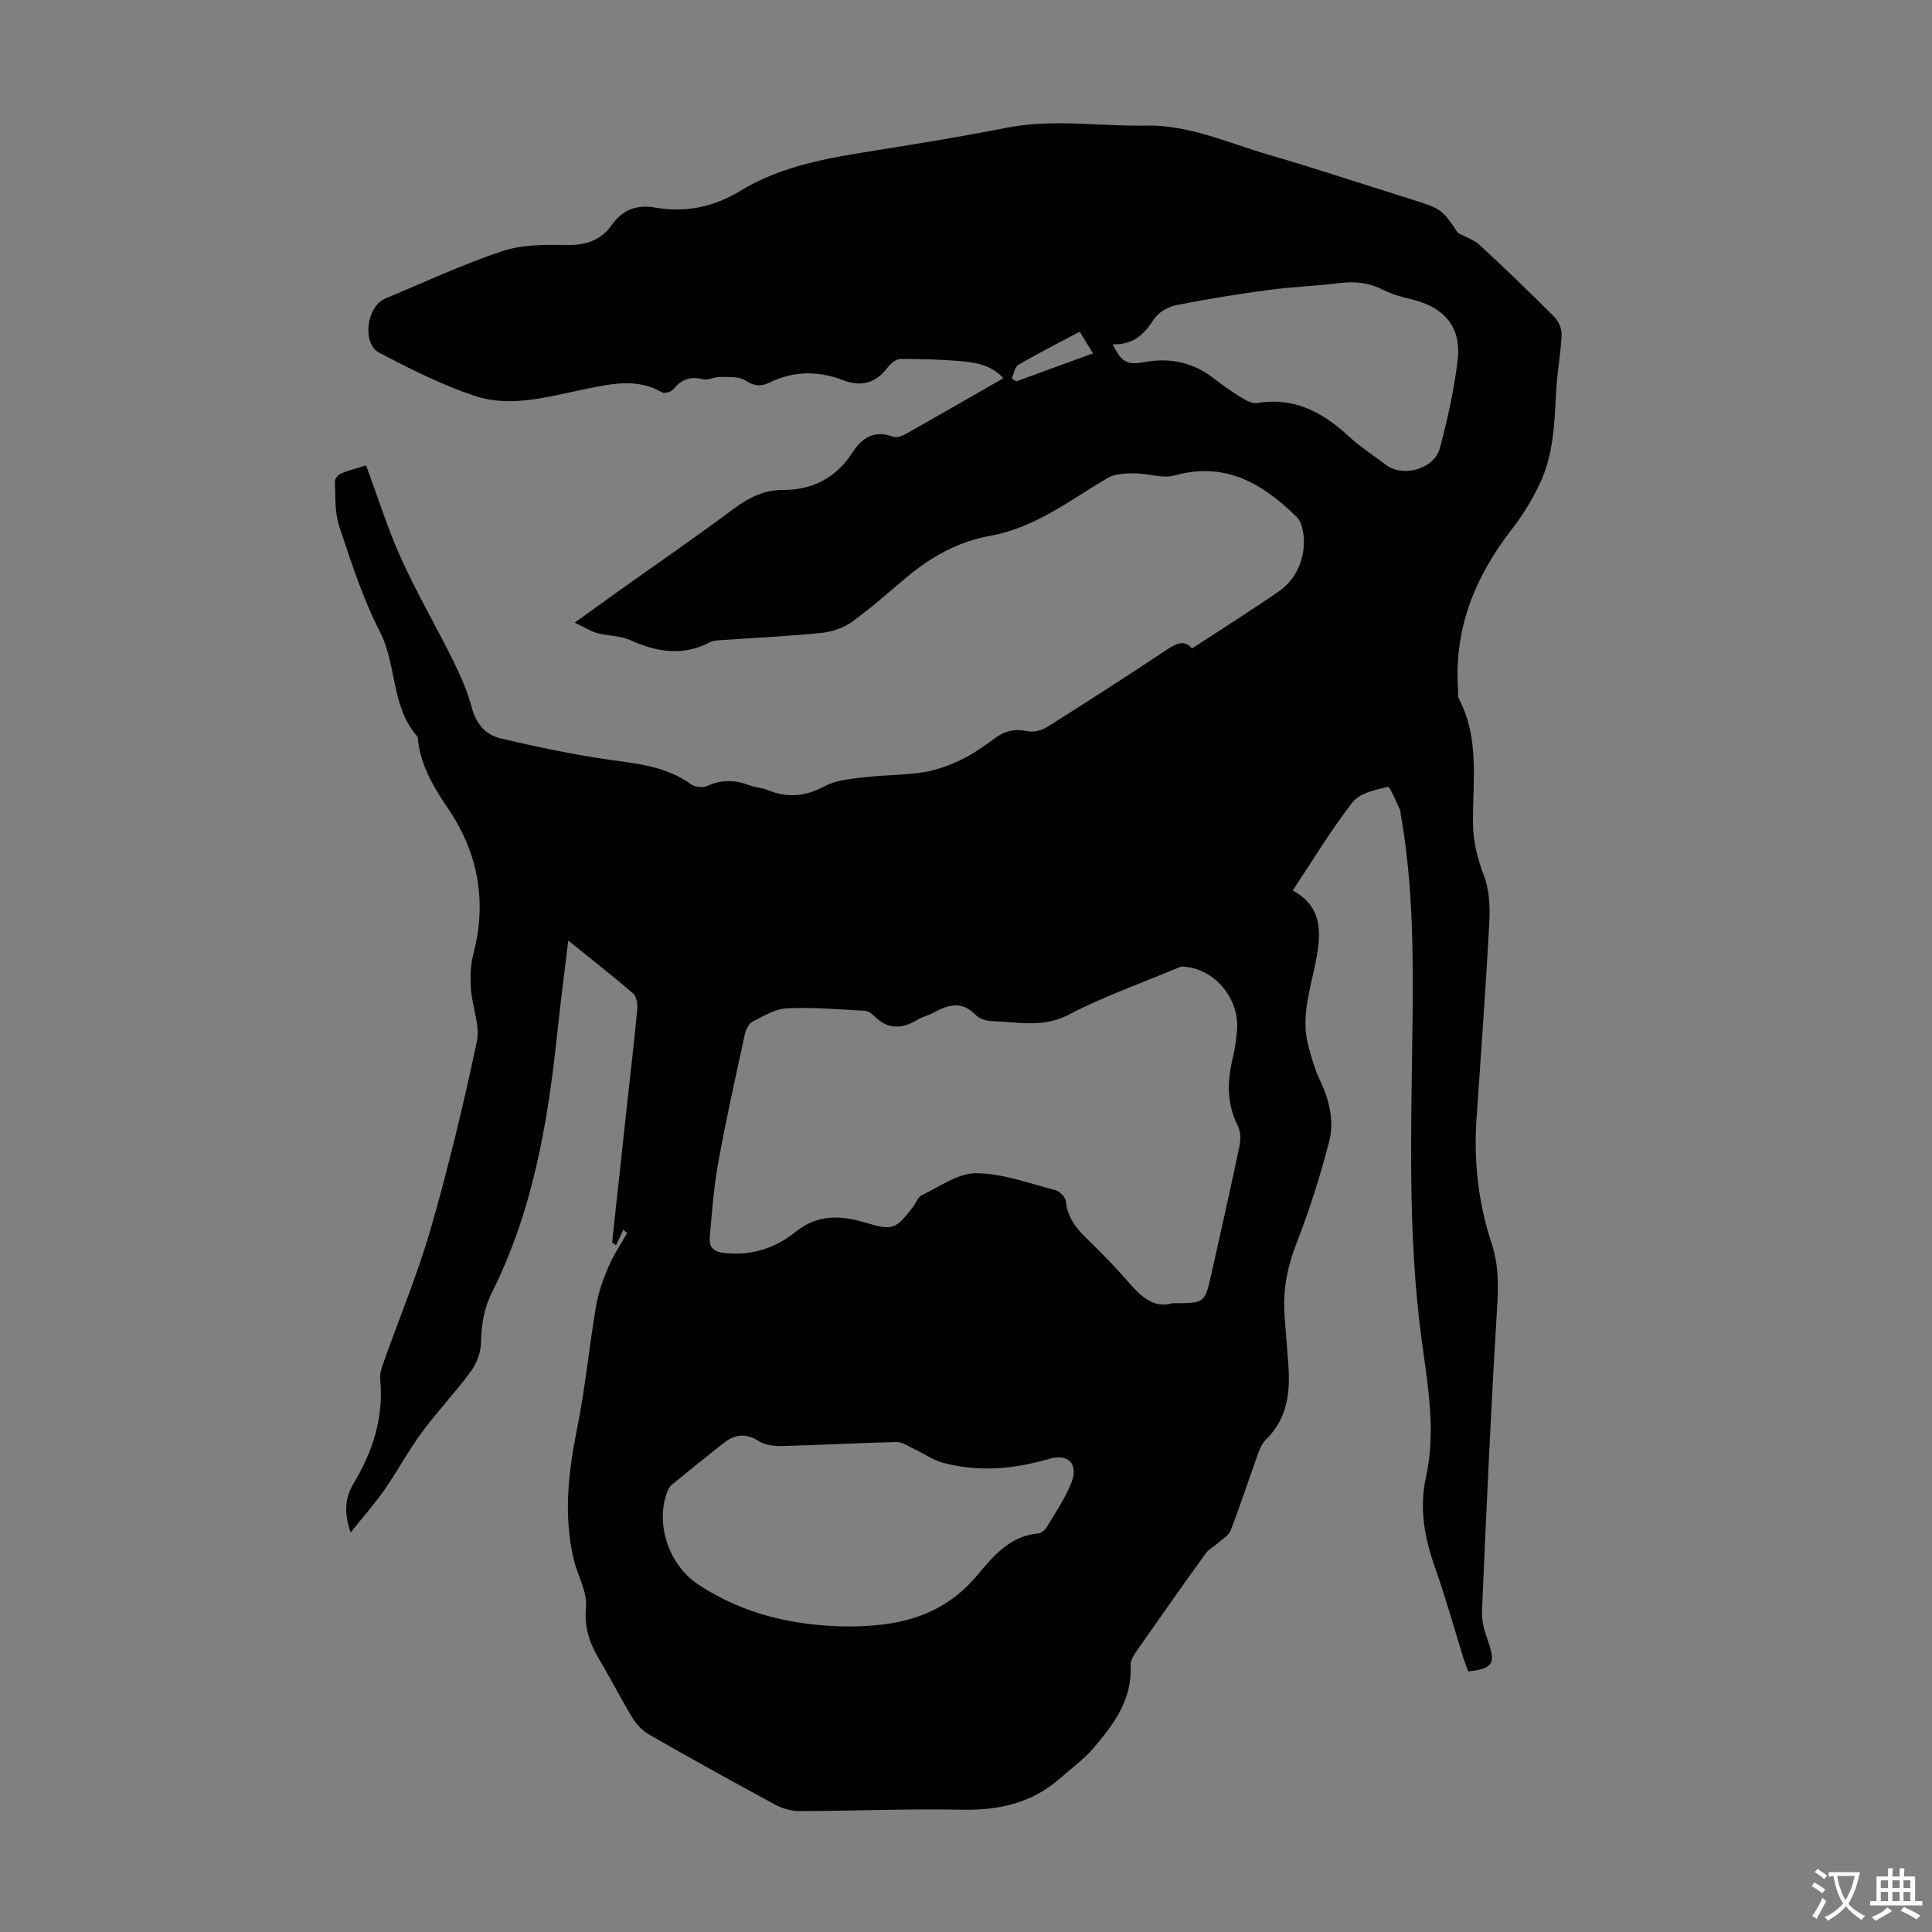 <svg enable-background="new 0 0 400 400" viewBox="0 0 400 400" xmlns="http://www.w3.org/2000/svg"><rect x="0" y="0" width="400" height="400" fill="#808080" stroke="none"/><path d="m129.06 254.59c-.51 1.08-1.01 2.15-1.52 3.23-.27-.2-.54-.4-.81-.6 1-9.19 1.99-18.38 2.99-27.57.75-6.89 1.57-13.78 2.22-20.69.1-1.08-.15-2.65-.86-3.27-4.12-3.57-8.43-6.92-13.43-10.96-.82 6.84-1.61 12.89-2.25 18.95-1.95 18.64-5.06 36.98-13.57 53.96-1.66 3.3-2.17 6.67-2.24 10.32-.04 2.02-.91 4.32-2.11 5.97-3.17 4.33-6.9 8.24-10.09 12.56-2.83 3.84-5.1 8.08-7.83 12-1.97 2.83-4.28 5.44-6.95 8.79-1.57-4.39-1-7.51.61-10.18 4.06-6.72 6.25-13.79 5.49-21.7-.1-1.06.31-2.21.68-3.25 3.28-9.27 7.09-18.38 9.8-27.8 3.67-12.75 6.78-25.69 9.53-38.67.72-3.4-.97-7.25-1.22-10.92-.16-2.39-.1-4.91.5-7.21 2.83-10.79 1.04-20.82-5.1-29.94-2.98-4.43-5.68-8.82-6.35-14.21-.04-.33 0-.76-.18-.98-5.45-6.16-4.15-14.7-7.73-21.65-3.55-6.91-5.96-14.46-8.42-21.87-.95-2.87-.74-6.14-.88-9.23-.03-.54.67-1.39 1.24-1.63 1.63-.67 3.35-1.1 5.21-1.68 2.45 6.6 4.48 13.12 7.27 19.29 3.26 7.2 7.26 14.06 10.77 21.16 1.52 3.08 2.95 6.29 3.82 9.59.9 3.43 2.86 5.75 6.03 6.49 7.25 1.7 14.57 3.25 21.94 4.33 6.1.89 12.2 1.33 17.43 5.15.8.59 2.43.78 3.33.37 2.95-1.35 5.76-1.31 8.71-.18 1.24.48 2.66.52 3.88 1.02 4.09 1.69 7.82 1.32 11.78-.81 2.34-1.26 5.31-1.5 8.04-1.83 4.11-.49 8.29-.42 12.36-1.05 2.66-.41 5.31-1.38 7.75-2.55 2.5-1.2 4.83-2.83 7.07-4.49 2.14-1.59 4.26-2.01 6.88-1.45 1.21.26 2.85-.19 3.95-.88 8.33-5.25 16.61-10.57 24.8-16.02 1.99-1.32 3.65-2.09 5.19-.24 6.13-4.01 12.16-7.8 18.01-11.84 4.24-2.93 6.07-8.51 4.74-13.42-.19-.72-.59-1.49-1.11-2-7.03-6.9-14.75-11.5-25.27-8.56-2.5.7-5.47-.45-8.22-.44-1.89.01-4.07.05-5.6.95-7.78 4.58-15.01 10.3-24.18 11.95-6.61 1.19-12.19 4.23-17.25 8.45-3.79 3.15-7.45 6.47-11.44 9.34-1.77 1.28-4.15 2.12-6.34 2.34-7.01.71-14.05 1.03-21.08 1.52-.66.05-1.4.07-1.96.37-5.64 3-11.07 2.11-16.63-.4-2.07-.94-4.59-.84-6.84-1.45-1.33-.36-2.55-1.16-4.62-2.16 3.46-2.5 5.88-4.26 8.32-6 8.2-5.84 16.49-11.56 24.58-17.56 3.08-2.28 6.22-3.91 10.07-3.9 6.26.02 11.12-2.51 14.53-7.77 2.01-3.1 4.54-4.7 8.38-3.27.69.26 1.78-.08 2.5-.48 6.72-3.78 13.39-7.63 20.37-11.63-2.52-2.73-5.7-3.25-8.83-3.53-4.12-.36-8.26-.46-12.4-.45-.88 0-2.02.8-2.59 1.57-2.47 3.32-5.42 4.34-9.38 2.82-5.12-1.98-10.25-1.94-15.28.52-1.68.83-3.13.74-4.91-.44-1.34-.89-3.47-.7-5.26-.75-1.2-.03-2.52.77-3.6.48-2.64-.7-4.47.11-6.14 2.09-.43.51-1.75.93-2.23.65-5.24-3.05-10.6-1.79-16-.7-7.56 1.53-15.28 3.92-22.85 1.4-6.83-2.28-13.38-5.58-19.78-8.95-3.62-1.91-2.59-9.57 1.23-11.17 8.04-3.37 15.97-7.07 24.22-9.83 4.1-1.37 8.81-1.38 13.23-1.28 4.04.09 7.19-.91 9.52-4.2 2.23-3.14 5.14-4.22 8.96-3.55 6.27 1.09 12.15-.12 17.62-3.46 8.7-5.32 18.53-6.86 28.37-8.43 8.94-1.43 17.89-2.89 26.77-4.64 9.6-1.9 19.18-.26 28.76-.45 9-.18 16.98 3.56 25.29 5.98 9.87 2.88 19.63 6.12 29.44 9.2 6.58 2.07 6.59 2.06 9.92 7.03 1.54.84 3.32 1.41 4.57 2.56 5.26 4.86 10.42 9.83 15.47 14.91.86.87 1.5 2.44 1.45 3.65-.19 3.87-.92 7.71-1.13 11.57-.35 6.61-.52 13.26-3.44 19.35-1.58 3.29-3.52 6.48-5.76 9.36-7.54 9.7-11.93 20.39-11.13 32.88.05.78-.08 1.67.26 2.32 4.2 8.1 2.79 16.84 2.84 25.37.02 3.89.84 7.37 2.24 11 1.14 2.95 1.32 6.48 1.15 9.71-.73 13.63-1.73 27.24-2.66 40.86-.6 8.81.41 17.44 3.17 25.8 1.74 5.28 1.27 10.47.94 15.85-1.2 20.09-2.11 40.2-2.98 60.31-.09 2.04.61 4.2 1.3 6.19 1.56 4.54.98 5.58-4.13 6.15-.32-.87-.69-1.77-.99-2.71-1.93-6.19-3.65-12.45-5.81-18.55-2.21-6.22-3.42-12.37-1.96-18.98 2.11-9.49.37-19.02-.89-28.38-2.85-21.2-2.19-42.43-1.92-63.69.19-15.11.24-30.22-2.42-45.18-.06-.33-.04-.7-.18-.99-.82-1.64-2.02-4.76-2.47-4.65-2.58.58-5.83 1.28-7.29 3.15-4.46 5.71-8.21 11.97-12.42 18.3 6.22 3.37 5.93 8.76 4.81 14.55-1.14 5.88-3.24 11.73-1.51 17.85.64 2.25 1.23 4.55 2.23 6.64 2.01 4.18 3.14 8.61 2 13.01-1.84 7.08-4.05 14.11-6.72 20.92-1.97 5.04-2.92 10.03-2.47 15.36.26 3.01.44 6.03.7 9.04.51 6.06.11 11.81-4.68 16.41-.9.87-1.35 2.3-1.79 3.54-1.82 5.05-3.47 10.16-5.41 15.15-.42 1.09-1.76 1.83-2.71 2.69-.79.71-1.83 1.22-2.44 2.06-4.84 6.72-9.62 13.48-14.35 20.27-.61.87-1.27 2.01-1.22 2.98.36 6.99-3.45 12.11-7.6 16.98-2.01 2.36-4.59 4.24-6.94 6.31-5.85 5.18-12.72 6.71-20.43 6.55-11.18-.23-22.38.26-33.57.29-1.68 0-3.53-.53-5.03-1.33-8.76-4.73-17.46-9.56-26.1-14.5-1.36-.78-2.61-2.08-3.43-3.43-2.34-3.81-4.34-7.82-6.64-11.66-2.1-3.5-3.45-6.86-3.02-11.28.31-3.2-1.76-6.59-2.55-9.95-2.12-9.02-1.12-17.93.69-26.93 1.7-8.42 2.51-17.02 3.95-25.5.47-2.79 1.47-5.54 2.58-8.15 1.03-2.42 2.55-4.63 3.85-6.94-.22-.21-.5-.46-.78-.71zm113.65 15.23c6.72 0 6.73 0 8.07-5.96 1.97-8.84 3.97-17.67 5.83-26.53.28-1.33.28-3.01-.3-4.17-2.32-4.57-2.27-9.2-1.1-14 .45-1.84.7-3.74.89-5.63.66-6.73-4.65-13.08-11.17-13.4-.51-.03-1.05.25-1.55.45-7.4 3.11-15.01 5.79-22.1 9.49-5.37 2.8-10.6 1.51-15.94 1.34-1.16-.04-2.61-.51-3.38-1.31-2.84-2.94-5.65-2.1-8.64-.45-1.07.59-2.34.83-3.37 1.47-3.2 1.97-6.15 2.08-8.94-.75-.52-.53-1.32-1.07-2.02-1.1-5.35-.29-10.72-.76-16.06-.51-2.41.11-4.82 1.58-7.08 2.73-.79.4-1.42 1.64-1.63 2.61-1.92 8.84-3.9 17.67-5.51 26.57-.93 5.13-1.33 10.38-1.76 15.59-.16 1.98.79 2.93 3.19 3.18 5.61.56 10.43-1.06 14.64-4.44 4.57-3.66 9.35-3.39 14.5-1.84 5.53 1.66 6.21 1.34 9.78-3.32.61-.8.99-2.02 1.78-2.39 3.69-1.74 7.5-4.57 11.26-4.55 5.46.03 10.92 2.09 16.33 3.48.91.23 2.13 1.41 2.22 2.26.33 3.1 1.86 5.35 4.01 7.45 3.2 3.13 6.37 6.31 9.28 9.7 2.55 2.98 5.27 5.08 8.77 4.03zm-67.41 66.92c10.28.05 19.6-1.89 26.79-10.33 3.36-3.95 6.84-8.42 12.87-8.92.65-.05 1.44-.77 1.8-1.39 1.8-3.03 3.85-5.99 5.11-9.25 1.44-3.72-.74-5.96-4.54-4.84-7.33 2.15-14.68 2.83-22.09.84-2.04-.55-3.86-1.85-5.81-2.76-1.25-.58-2.54-1.55-3.8-1.53-7.93.17-15.86.63-23.79.83-1.59.04-3.45-.2-4.73-1.02-2.7-1.71-4.99-1.43-7.32.42-3.58 2.84-7.15 5.69-10.68 8.59-.48.39-.81 1.06-1.03 1.66-2.45 6.8.55 15.19 6.68 19.15 9.3 6.05 19.61 8.41 30.54 8.55zm55.06-265.45c1.87 3.73 2.94 4.33 6.62 3.67 5.23-.94 9.96.02 14.21 3.3 1.85 1.43 3.78 2.79 5.77 4.02.99.61 2.3 1.33 3.33 1.16 7.66-1.27 13.55 1.9 18.93 6.87 2.37 2.19 5.12 3.96 7.7 5.92 3.53 2.7 10.05.9 11.2-3.48 1.58-6.01 2.97-12.14 3.68-18.3.77-6.65-2.7-10.75-9.18-12.38-2.14-.54-4.36-1.07-6.3-2.07-2.93-1.5-5.84-1.79-9.05-1.39-4.87.61-9.8.77-14.67 1.43-6.4.86-12.78 1.88-19.11 3.15-1.69.34-3.71 1.52-4.6 2.93-2.01 3.16-4.33 5.3-8.53 5.17zm-6.82-2.62c-4.5 2.4-8.68 4.51-12.72 6.88-.75.44-.92 1.87-1.35 2.85.32.18.65.37.97.55 5.21-1.9 10.42-3.8 15.85-5.79-.97-1.58-1.77-2.9-2.75-4.49z" fill="#010102"/><g fill="#fcfbfa"><path d="m377.9 391.2c-.2.3-.4.5-.6.8-.7-.6-1.4-1-2.2-1.5.2-.3.4-.5.5-.8.6.4 1.4.8 2.3 1.5zm-1.8 6.1c-.2-.2-.5-.4-.9-.6.4-.6.8-1.2 1.2-1.9s.7-1.3.9-1.9c.3.3.5.5.8.7-.7 1.3-1.4 2.6-2 3.7zm2.2-9c-.3.3-.5.5-.6.8-.6-.6-1.3-1.1-2-1.5.3-.3.5-.5.6-.7.6.5 1.3.9 2 1.4zm.3.2v-.9h2 4.5c-.3 1.3-.6 2.5-1 3.6s-.9 2.1-1.4 3c.4.5 1 1 1.6 1.4s1.2.8 1.9 1.1c-.3.2-.5.4-.8.8-.4-.3-1-.7-1.6-1.2s-1.2-1.1-1.6-1.6c-.5.6-1.1 1.1-1.7 1.6s-1.4.9-2.1 1.4c-.1-.3-.3-.5-.7-.8.6-.2 1.2-.5 1.9-1s1.4-1.1 2-1.8c-.5-.8-.9-1.6-1.2-2.5s-.6-2-.8-3.2c-.4.1-.7.1-1 .1zm2.5 2.7c.3 1 .7 1.7 1 2.2.3-.5.6-1.1 1-2s.6-1.9.9-3h-3.2-.4c.1.9.3 1.8.7 2.8z"/><path d="m396.5 388.5v1.5 3.6h1.5v.9c-.4 0-1 0-1.7 0h-7.9c-.5 0-.9 0-1.2 0v-.9h1.3v-3.5c0-.7 0-1.2 0-1.6h2.4c0-.8 0-1.4 0-1.7h1c0 .3-.1.8-.1 1.7h1.5c0-.8 0-1.4 0-1.7h1c0 .3-.1.9-.1 1.7zm-8.2 9.2c-.2-.3-.5-.5-.8-.8.8-.3 1.4-.6 1.9-.9s1-.7 1.4-1.1c.3.3.6.5.9.8-1.6 1-2.8 1.6-3.4 2zm2.6-6.8v-1.6h-1.5v1.6zm0 2.7v-1.9h-1.5v1.9zm2.4-2.7v-1.6h-1.5v1.6zm0 2.7v-1.9h-1.5v1.9zm.2 2 .7-.8c.4.2.9.5 1.6.8s1.3.7 1.8 1c-.3.3-.5.5-.8.8-.4-.3-1.5-1-3.3-1.8zm2-4.7v-1.6h-1.4v1.6zm0 2.7v-1.9h-1.4v1.9z"/></g></svg>